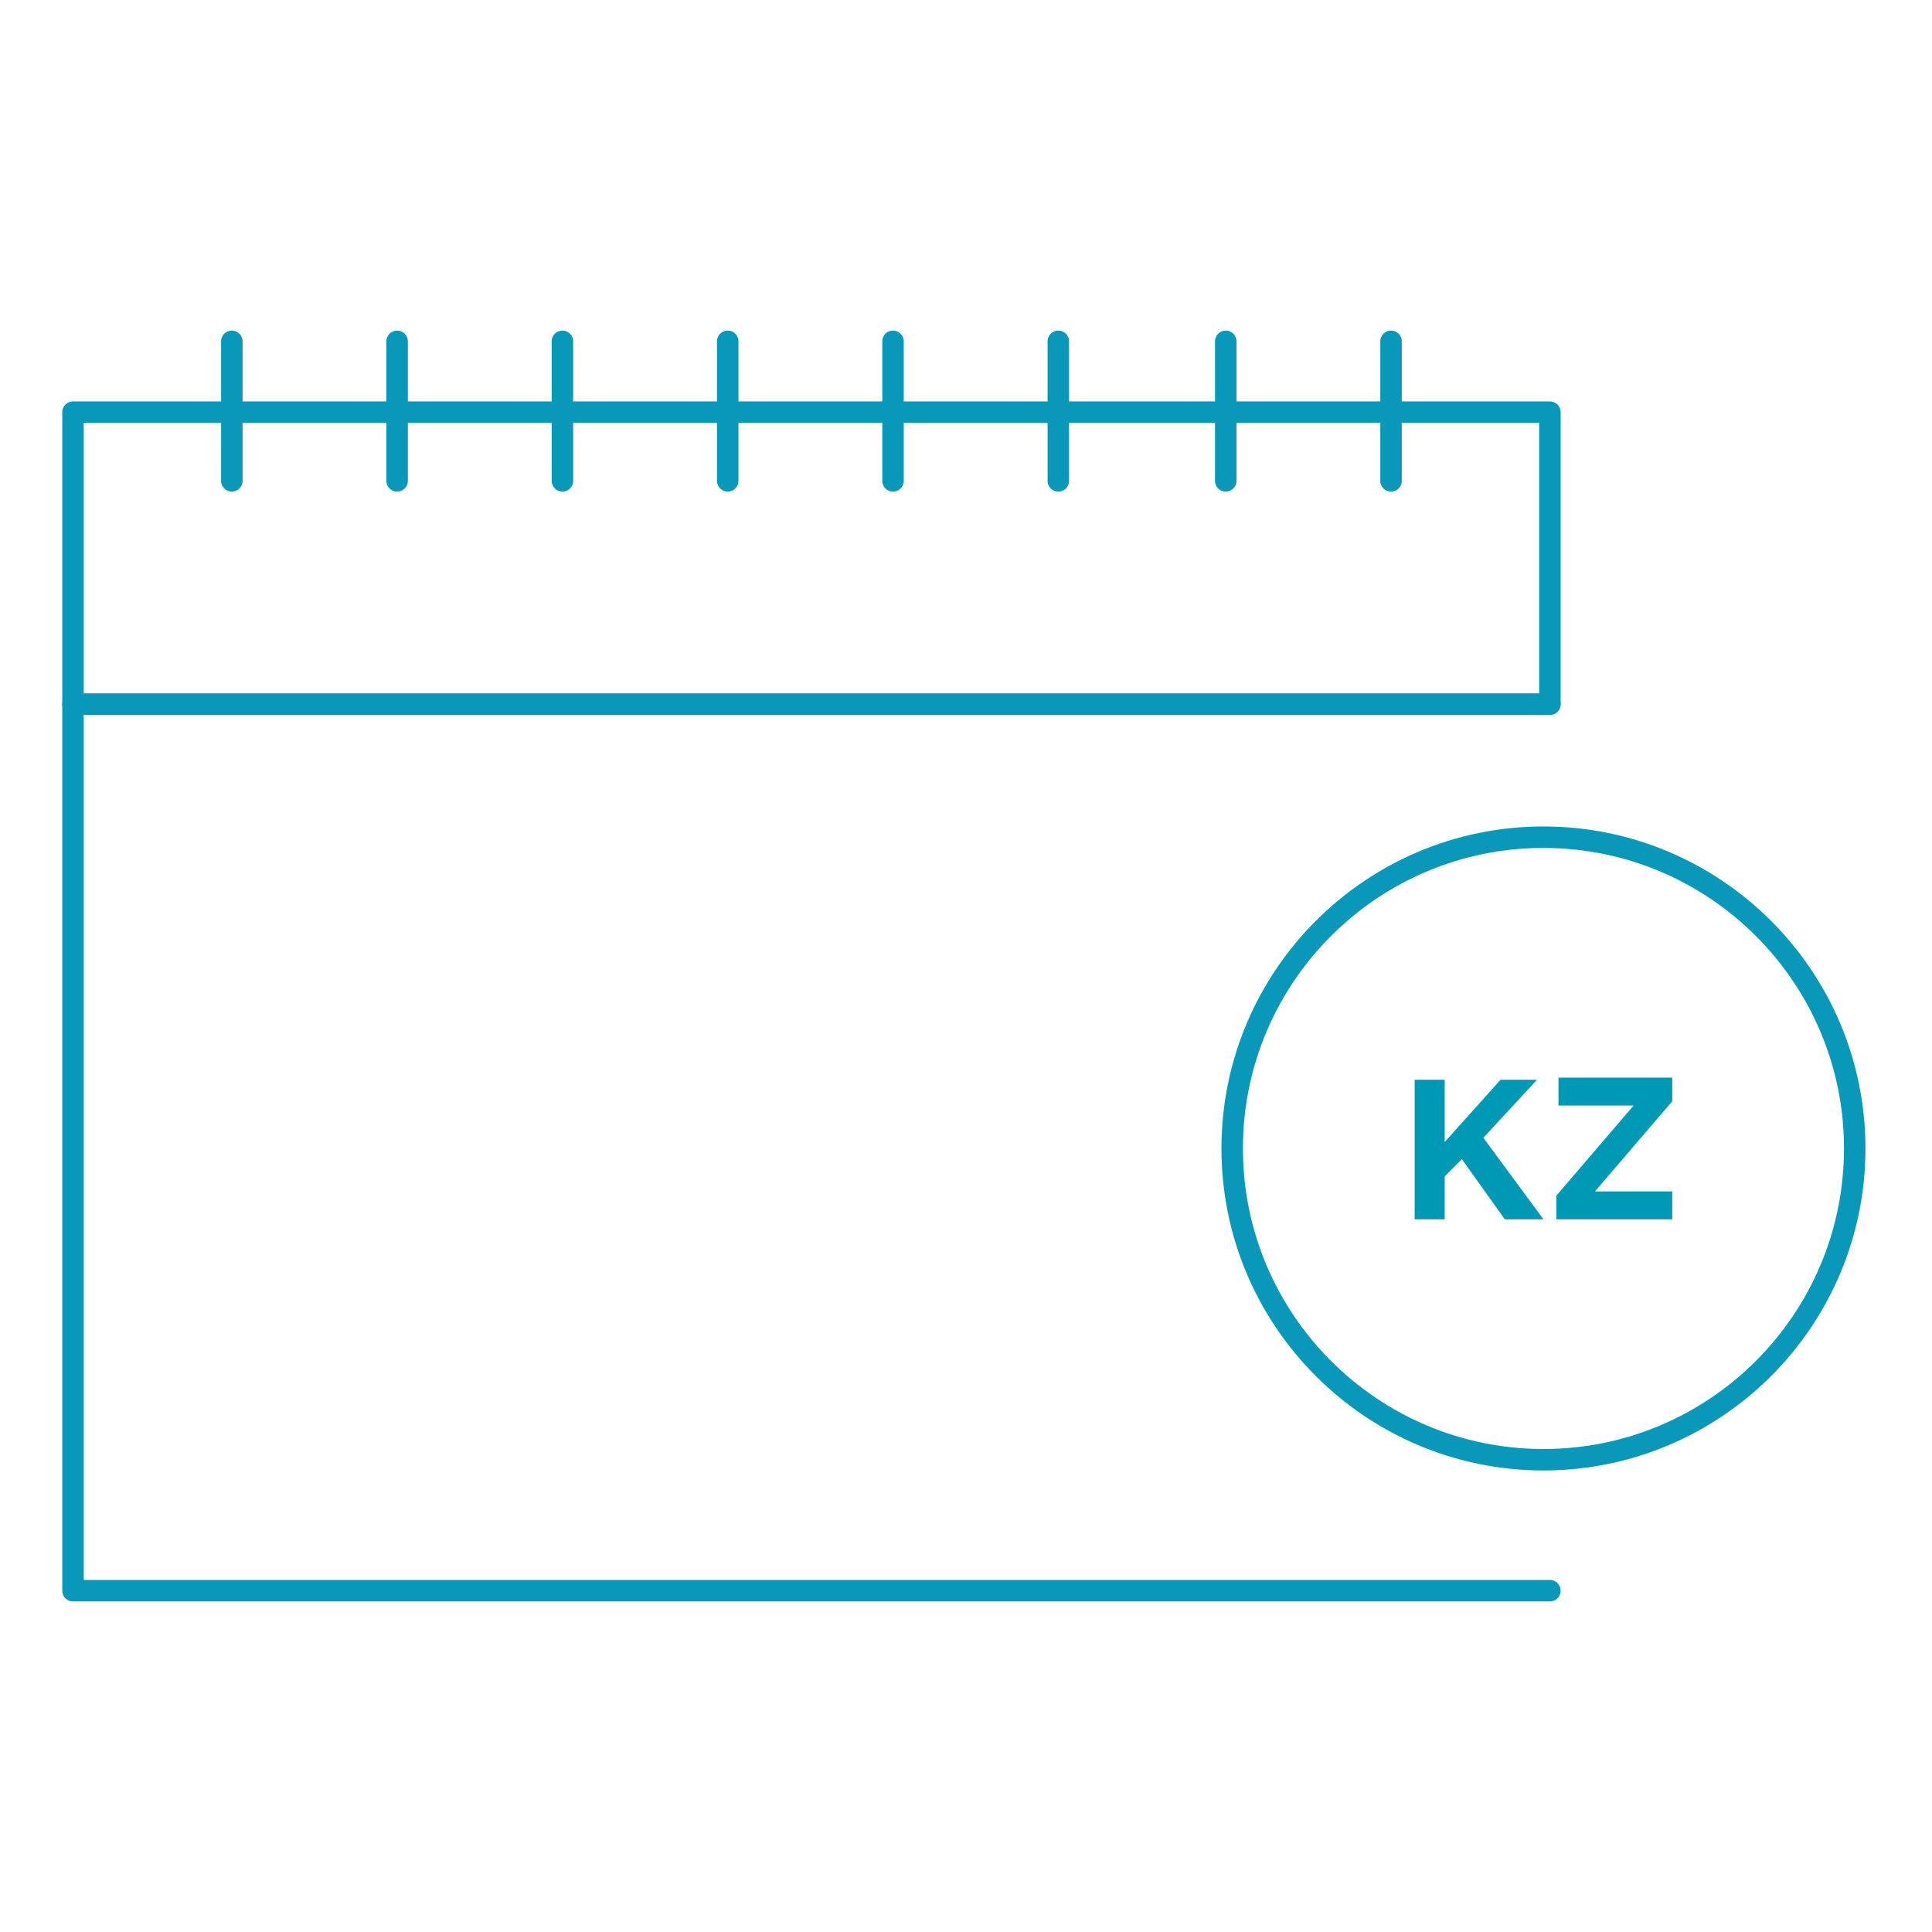 <?xml version="1.0" encoding="utf-8"?>
<!-- Generator: Adobe Illustrator 27.0.0, SVG Export Plug-In . SVG Version: 6.00 Build 0)  -->
<svg version="1.1" id="Layer_1" xmlns="http://www.w3.org/2000/svg" xmlns:xlink="http://www.w3.org/1999/xlink" x="0px" y="0px"
	 viewBox="0 0 90 90" style="enable-background:new 0 0 90 90;" xml:space="preserve">
<style type="text/css">
	.st0{fill:none;stroke:#0099B5;stroke-miterlimit:10;}
	.st1{fill:#0099B5;}
	.st2{fill:none;stroke:#0998BA;stroke-linecap:round;stroke-linejoin:round;stroke-miterlimit:10;}
	.st3{fill:none;stroke:#0099B5;stroke-linecap:round;stroke-linejoin:round;stroke-miterlimit:10;}
</style>
<g>
	<polyline class="st2" points="72.2,32.8 72.2,19.2 3.4,19.2 3.4,74.1 72.2,74.1 	"/>
	<line class="st2" x1="3.4" y1="32.8" x2="72.2" y2="32.8"/>
	<g>
		<path class="st2" d="M57.4,53.5c0,8,6.5,14.5,14.5,14.5c8,0,14.5-6.5,14.5-14.5S79.9,39,71.9,39C63.9,39,57.4,45.5,57.4,53.5z"/>
		<g>
			<path class="st1" d="M70.1,56.8l-2-2.8l-0.8,0.8v2h-1.4v-6.5h1.4v2.9l2.6-2.9h1.7L69.1,53l2.8,3.8H70.1z"/>
			<path class="st1" d="M72.5,56.8v-1.1l3.6-4.2h-3.5v-1.3h5.3v1.1l-3.6,4.2h3.6v1.3H72.5z"/>
		</g>
	</g>
	<g>
		<line class="st2" x1="10.8" y1="15.9" x2="10.8" y2="22.4"/>
		<line class="st2" x1="18.5" y1="15.9" x2="18.5" y2="22.4"/>
		<line class="st2" x1="26.2" y1="15.9" x2="26.2" y2="22.4"/>
		<line class="st2" x1="33.9" y1="15.9" x2="33.9" y2="22.4"/>
		<line class="st2" x1="41.6" y1="15.9" x2="41.6" y2="22.4"/>
		<line class="st2" x1="49.3" y1="15.9" x2="49.3" y2="22.4"/>
		<line class="st2" x1="57.1" y1="15.9" x2="57.1" y2="22.4"/>
		<line class="st2" x1="64.8" y1="15.9" x2="64.8" y2="22.4"/>
	</g>
</g>
</svg>
